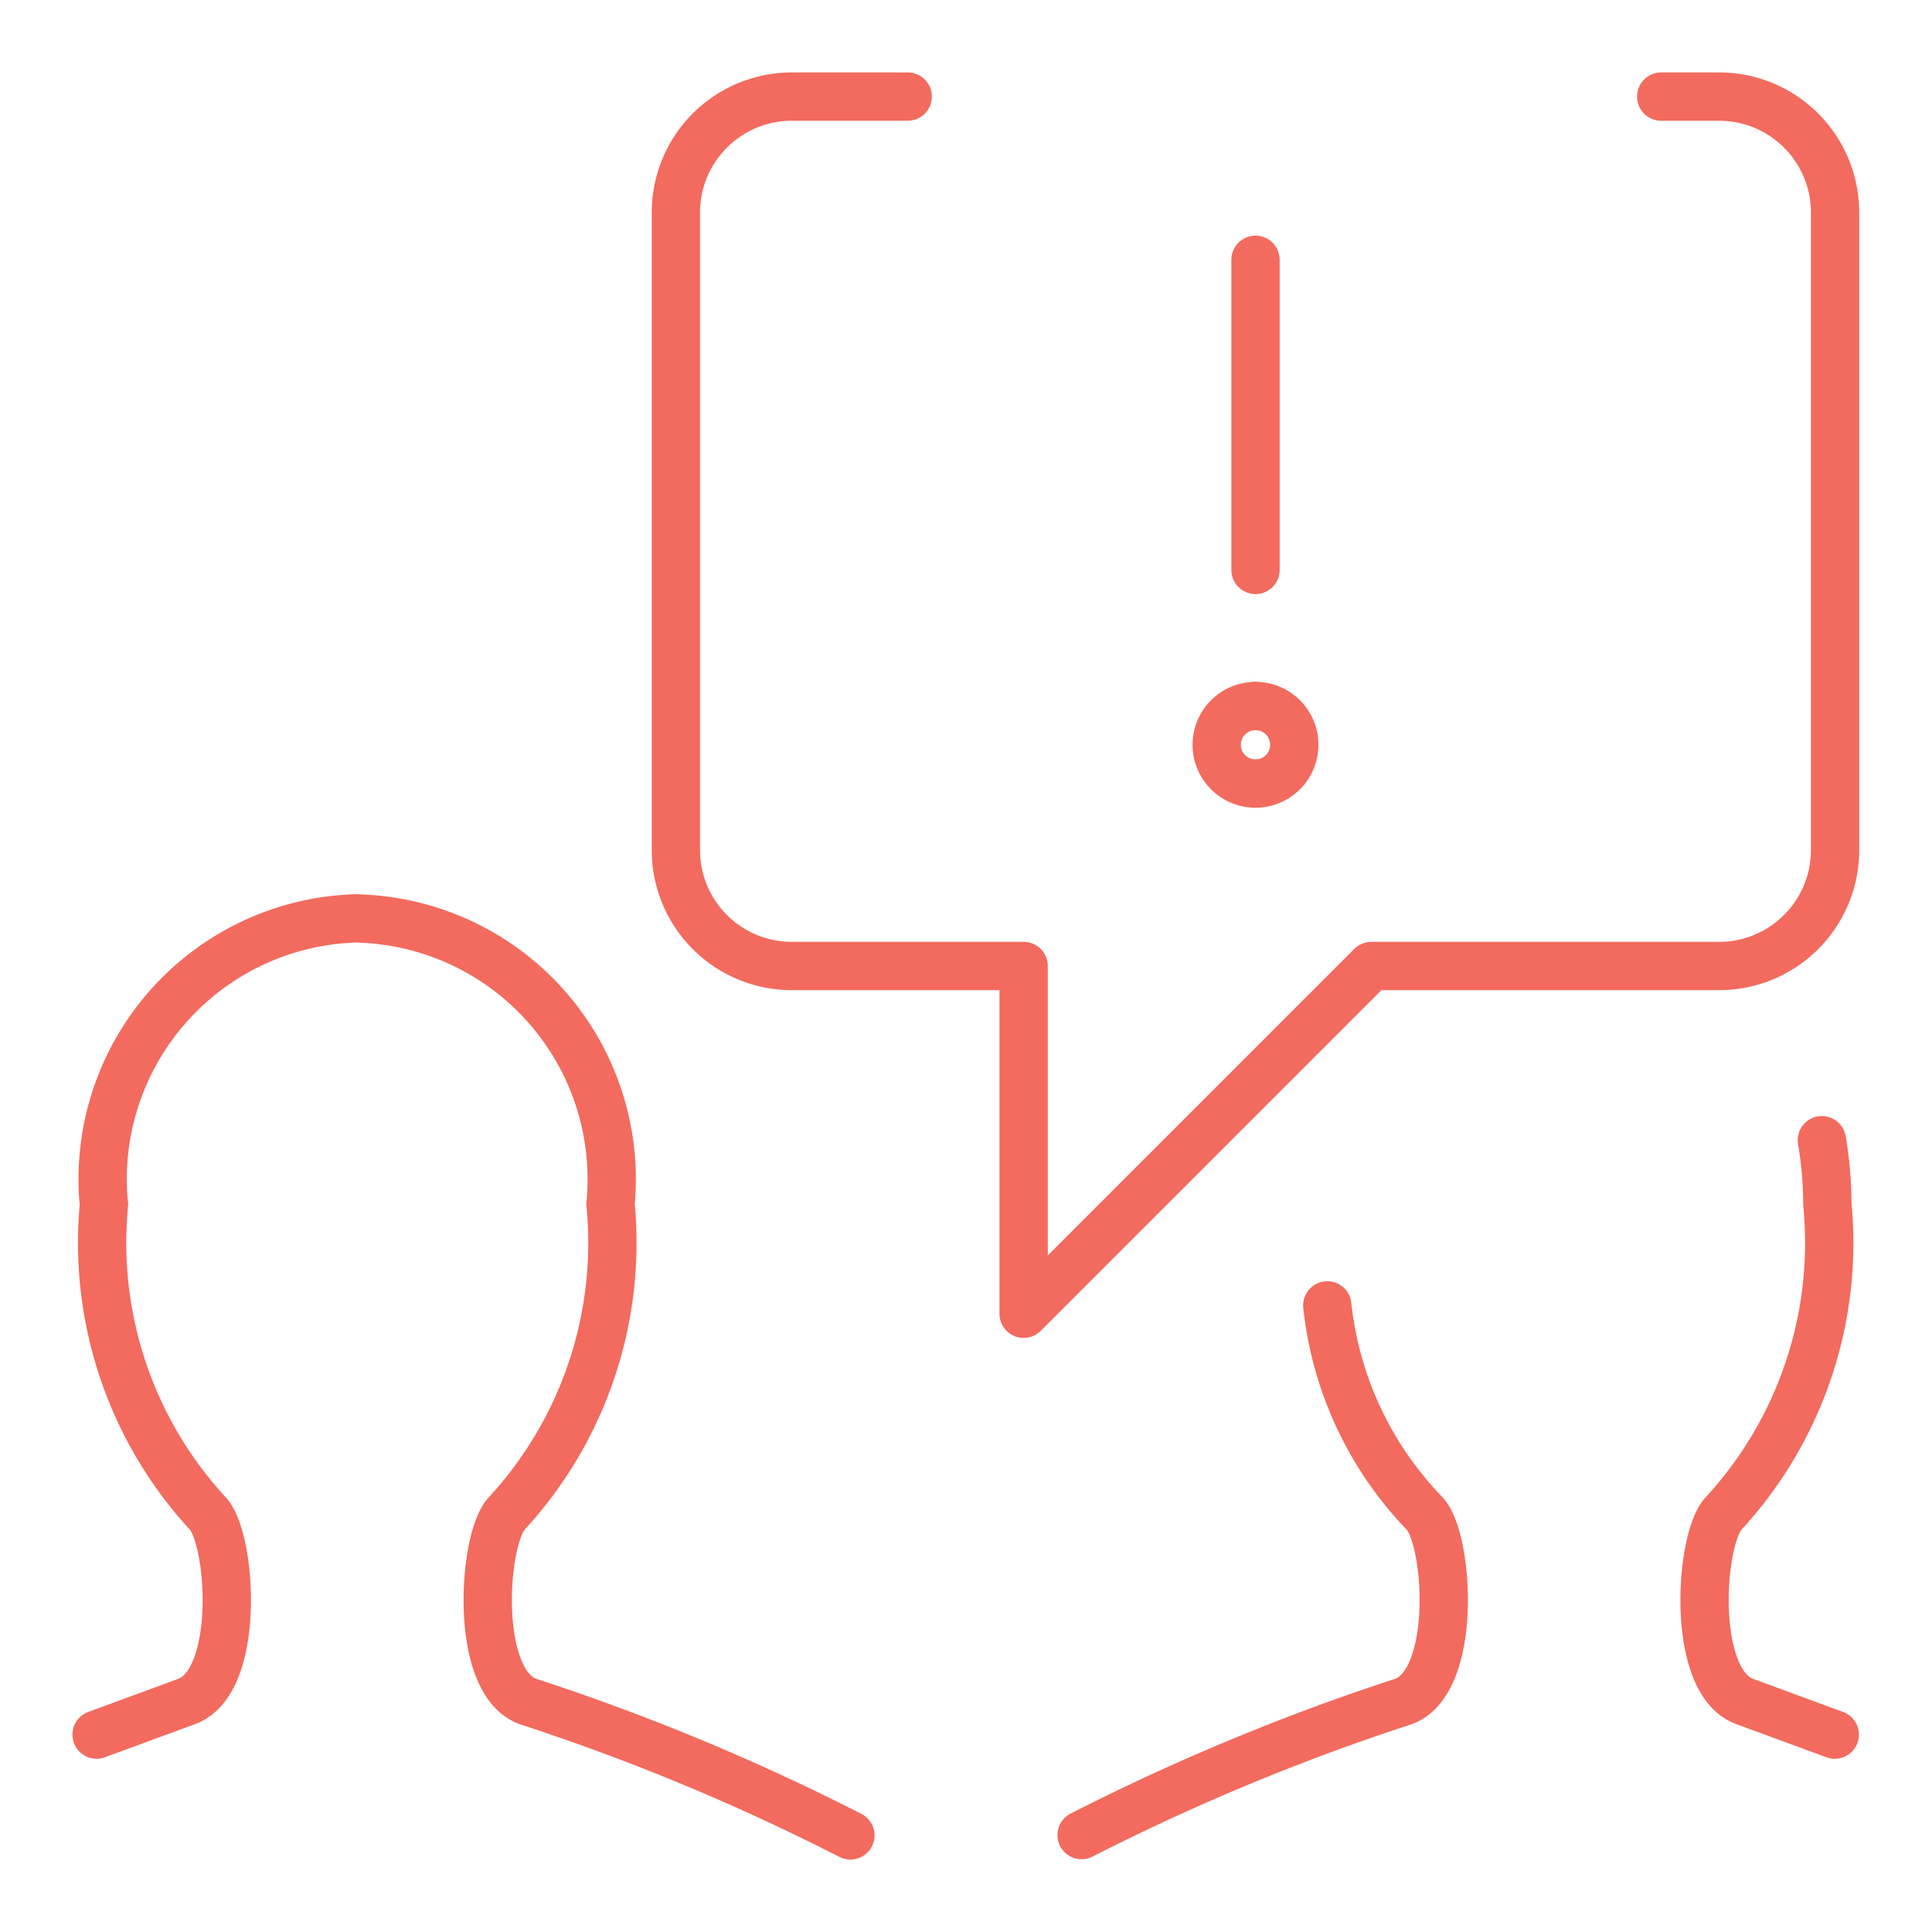 <svg xmlns="http://www.w3.org/2000/svg" xmlns:xlink="http://www.w3.org/1999/xlink" width="60" height="60" viewBox="0 0 60 60">
  <defs>
    <clipPath id="clip-icon_conflicting-priorities">
      <rect width="60" height="60"/>
    </clipPath>
  </defs>
  <g id="icon_conflicting-priorities" clip-path="url(#clip-icon_conflicting-priorities)">
    <g id="Group_2405" data-name="Group 2405" transform="translate(7824 2713)">
      <path id="Path_12474" data-name="Path 12474" d="M36.23,66.8a68.939,68.939,0,0,0-10.02-4.16c-1.68-.62-1.4-5.01-.66-5.83a12.4,12.4,0,0,0,3.23-9.61,8.1,8.1,0,0,0-7.28-8.84c-.19-.02-.39-.03-.59-.04a8.107,8.107,0,0,0-7.9,8.3,5.651,5.651,0,0,0,.04.58,12.4,12.4,0,0,0,3.23,9.61c.74.82,1.02,5.21-.66,5.83l-2.8,1.03" transform="translate(-7833.82 -2722.8)" fill="none" stroke="#f26b5e" stroke-linecap="round" stroke-linejoin="round" stroke-width="1.5"/>
      <path id="Path_12475" data-name="Path 12475" d="M66.4,45.21a12.059,12.059,0,0,1,.17,1.99,12.4,12.4,0,0,1-3.23,9.61c-.74.82-1.02,5.21.66,5.83l2.8,1.03" transform="translate(-7833.82 -2722.8)" fill="none" stroke="#f26b5e" stroke-linecap="round" stroke-linejoin="round" stroke-width="1.5"/>
      <path id="Path_12476" data-name="Path 12476" d="M43.41,66.79a69.312,69.312,0,0,1,10-4.15c1.68-.62,1.41-5.01.66-5.83a10.983,10.983,0,0,1-3.03-6.47" transform="translate(-7833.82 -2722.8)" fill="none" stroke="#f26b5e" stroke-linecap="round" stroke-linejoin="round" stroke-width="1.5"/>
      <path id="Path_12480" data-name="Path 12480" d="M61.41,12.8h1.8a3.6,3.6,0,0,1,3.6,3.6h0V36.2a3.6,3.6,0,0,1-3.6,3.6H52.41L41.61,50.6V39.8h-7.2a3.6,3.6,0,0,1-3.6-3.6V16.4a3.6,3.6,0,0,1,3.6-3.6h3.6" transform="translate(-7833.82 -2722.8)" fill="none" stroke="#f26b5e" stroke-linecap="round" stroke-linejoin="round" stroke-width="1.5"/>
      <g id="Group_2400" data-name="Group 2400" transform="translate(0.596 -3.332)">
        <path id="Path_12441" data-name="Path 12441" d="M52.684,62a1.2,1.2,0,1,1,0-2.408" transform="translate(-7838.29 -2747.334)" fill="none" stroke="#f26b5e" stroke-linecap="round" stroke-linejoin="round" stroke-width="1.5"/>
        <path id="Path_12442" data-name="Path 12442" d="M52.38,62a1.2,1.2,0,0,0,0-2.408" transform="translate(-7837.985 -2747.334)" fill="none" stroke="#f26b5e" stroke-linecap="round" stroke-linejoin="round" stroke-width="1.5"/>
        <path id="Path_12443" data-name="Path 12443" d="M52.38,56.622V46.99" transform="translate(-7837.985 -2748.59)" fill="none" stroke="#f26b5e" stroke-linecap="round" stroke-linejoin="round" stroke-width="1.5"/>
      </g>
    </g>
  </g>
</svg>
